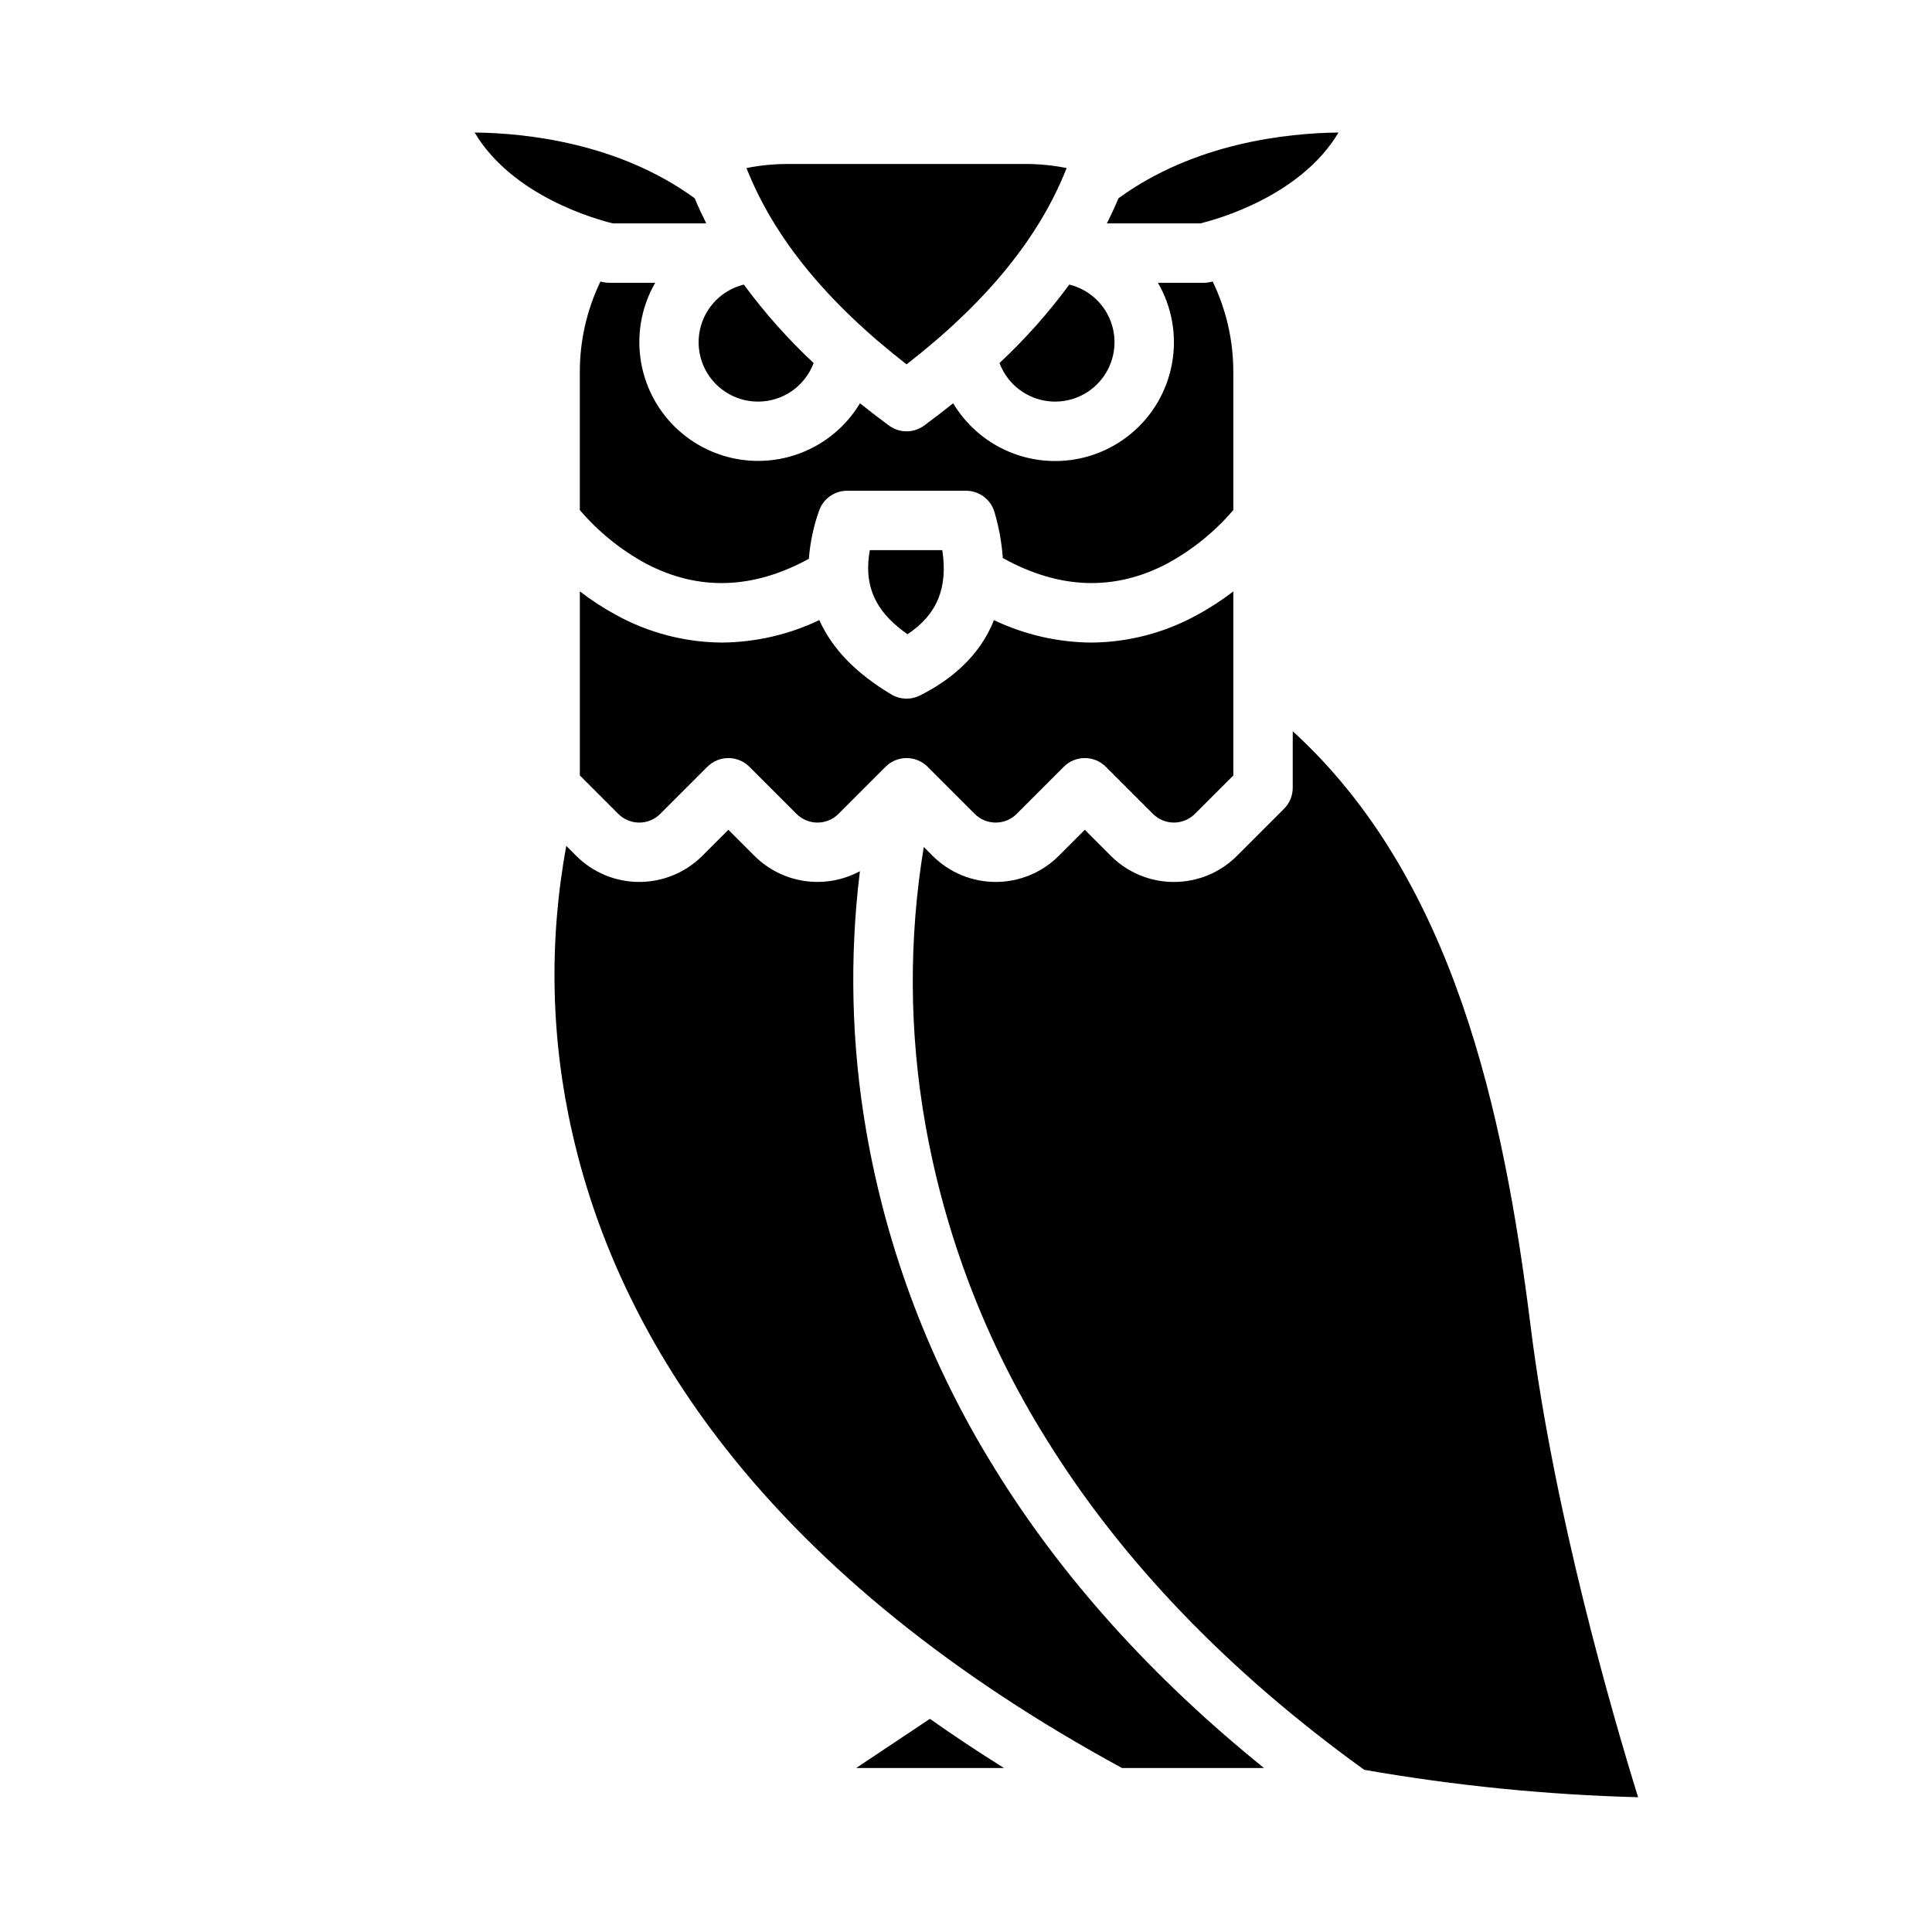 <?xml version="1.0" encoding="UTF-8"?>
<!-- Uploaded to: SVG Repo, www.svgrepo.com, Generator: SVG Repo Mixer Tools -->
<svg fill="#000000" width="800px" height="800px" version="1.1" viewBox="144 144 512 512" xmlns="http://www.w3.org/2000/svg">
 <g>
  <path d="m370.89 612.54h39.184c-6.789-4.234-13.336-8.578-19.641-13.031z"/>
  <path d="m361.13 308.33c-8.066 3.852-16.883 5.883-25.824 5.957-9.832-0.07-19.488-2.594-28.09-7.348-3.344-1.816-6.539-3.894-9.551-6.215v48.781l10.18 10.18v0.004c3.074 3.07 8.051 3.07 11.125 0l12.484-12.488h0.004c1.477-1.477 3.477-2.305 5.566-2.305 2.086 0 4.09 0.828 5.566 2.305l12.488 12.488h-0.004c3.074 3.07 8.055 3.07 11.129 0l12.484-12.488c1.477-1.477 3.481-2.305 5.566-2.305 2.09 0 4.09 0.828 5.566 2.305l12.488 12.488c3.074 3.07 8.051 3.07 11.125 0l12.488-12.488c1.473-1.477 3.477-2.305 5.566-2.305 2.086 0 4.09 0.828 5.566 2.305l12.488 12.488c3.07 3.066 8.043 3.066 11.117 0l10.188-10.18v-48.785c-3.055 2.352-6.289 4.453-9.68 6.285-8.574 4.711-18.188 7.215-27.969 7.281-8.93-0.074-17.73-2.102-25.789-5.941-3.914 9.887-11.918 16.113-19.633 19.969h-0.004c-2.394 1.199-5.238 1.098-7.543-0.273-9.352-5.566-15.719-12.137-19.102-19.715z"/>
  <path d="m423.61 266.18c-11.066-0.004-21.324-5.812-27.012-15.309-2.469 1.977-5.027 3.945-7.676 5.898-2.777 2.047-6.566 2.047-9.344 0-2.652-1.953-5.211-3.922-7.676-5.898-5.754 9.582-16.16 15.395-27.34 15.27-11.18-0.125-21.453-6.168-26.992-15.879-5.539-9.711-5.512-21.629 0.066-31.316h-12.105c-0.52 0-1.035-0.051-1.543-0.152-0.117-0.023-0.414-0.086-0.855-0.188h-0.004c-3.606 7.473-5.477 15.66-5.469 23.957v36.605c4.91 5.754 10.84 10.555 17.484 14.168 13.859 7.312 28.379 6.879 43.211-1.246h0.004c0.332-4.348 1.242-8.633 2.707-12.742 1.098-3.172 4.086-5.297 7.441-5.297h31.488c3.512 0 6.602 2.328 7.566 5.707 1.164 3.953 1.898 8.016 2.199 12.125 14.93 8.305 29.543 8.824 43.492 1.504v-0.004c6.688-3.613 12.652-8.434 17.59-14.215v-36.605c0.004-8.297-1.863-16.484-5.469-23.957-0.492 0.113-0.793 0.176-0.859 0.188-0.508 0.102-1.027 0.152-1.543 0.152h-12.105c3.711 6.41 5.043 13.922 3.762 21.215s-5.094 13.902-10.77 18.66c-5.672 4.758-12.844 7.363-20.25 7.359z"/>
  <path d="m407.44 532.9c-16.934-27.305-28.441-57.613-33.895-89.273-3.914-22.715-4.473-45.879-1.66-68.754-4.477 2.418-9.609 3.328-14.641 2.598-5.035-0.73-9.695-3.062-13.297-6.652l-6.922-6.922-6.922 6.922c-4.43 4.422-10.434 6.902-16.695 6.902-6.258 0-12.262-2.481-16.695-6.902l-2.644-2.644h0.004c-4.664 25.254-4.113 51.191 1.625 76.223 6.711 29.578 20.348 57.617 40.531 83.344 25.094 31.988 60.453 60.512 105.12 84.805h37.633c-29.758-24.023-53.781-50.734-71.547-79.645z"/>
  <path d="m393.71 289.79h-19.188c-2.039 11.008 3.062 17.438 9.973 22.289 7.82-5.172 10.77-12.281 9.215-22.289z"/>
  <path d="m331.17 203.2c-1.109-2.203-2.137-4.422-3.078-6.664-20.133-14.66-44.637-17.262-58.309-17.418 10.066 16.965 32.441 23.07 36.633 24.082z"/>
  <path d="m384.25 240.56c21.207-16.484 35.168-33.602 42.422-52.023-3.598-0.723-7.262-1.082-10.934-1.082h-62.977c-3.672 0-7.332 0.359-10.934 1.082 7.254 18.422 21.219 35.539 42.422 52.023z"/>
  <path d="m408.88 240.21c1.934 5.164 6.43 8.941 11.852 9.953 5.422 1.016 10.98-0.887 14.645-5.008 3.668-4.121 4.91-9.859 3.273-15.129-1.637-5.266-5.914-9.293-11.27-10.609-5.512 7.484-11.703 14.445-18.5 20.793z"/>
  <path d="m498.72 179.12c-13.668 0.152-38.172 2.754-58.309 17.418-0.941 2.242-1.969 4.461-3.078 6.664h24.758c4.148-1.008 26.551-7.109 36.629-24.082z"/>
  <path d="m455.1 377.73c-6.262 0.008-12.27-2.477-16.695-6.906l-6.918-6.922-6.922 6.922c-4.434 4.422-10.438 6.902-16.695 6.902-6.258 0-12.262-2.481-16.695-6.902l-2.363-2.363v0.004c-4.016 24.285-3.883 49.078 0.387 73.324 5.211 29.57 16.055 57.863 31.938 83.344 19.988 32.375 48.391 61.93 84.402 87.887 23.98 4.191 48.238 6.621 72.574 7.266-6.867-22.16-22.309-75.453-28.484-124.84-7.082-56.645-20.301-118.68-63.039-157.66v14.98c0 2.09-0.828 4.09-2.305 5.566l-12.488 12.488c-4.426 4.43-10.434 6.914-16.695 6.906z"/>
  <path d="m344.89 250.43c3.203 0 6.332-0.98 8.965-2.805 2.633-1.828 4.644-4.414 5.766-7.414-6.793-6.348-12.988-13.309-18.5-20.793-5.023 1.234-9.121 4.859-10.957 9.695-1.832 4.84-1.176 10.27 1.766 14.523 2.941 4.258 7.785 6.797 12.961 6.793z"/>
 </g>
</svg>